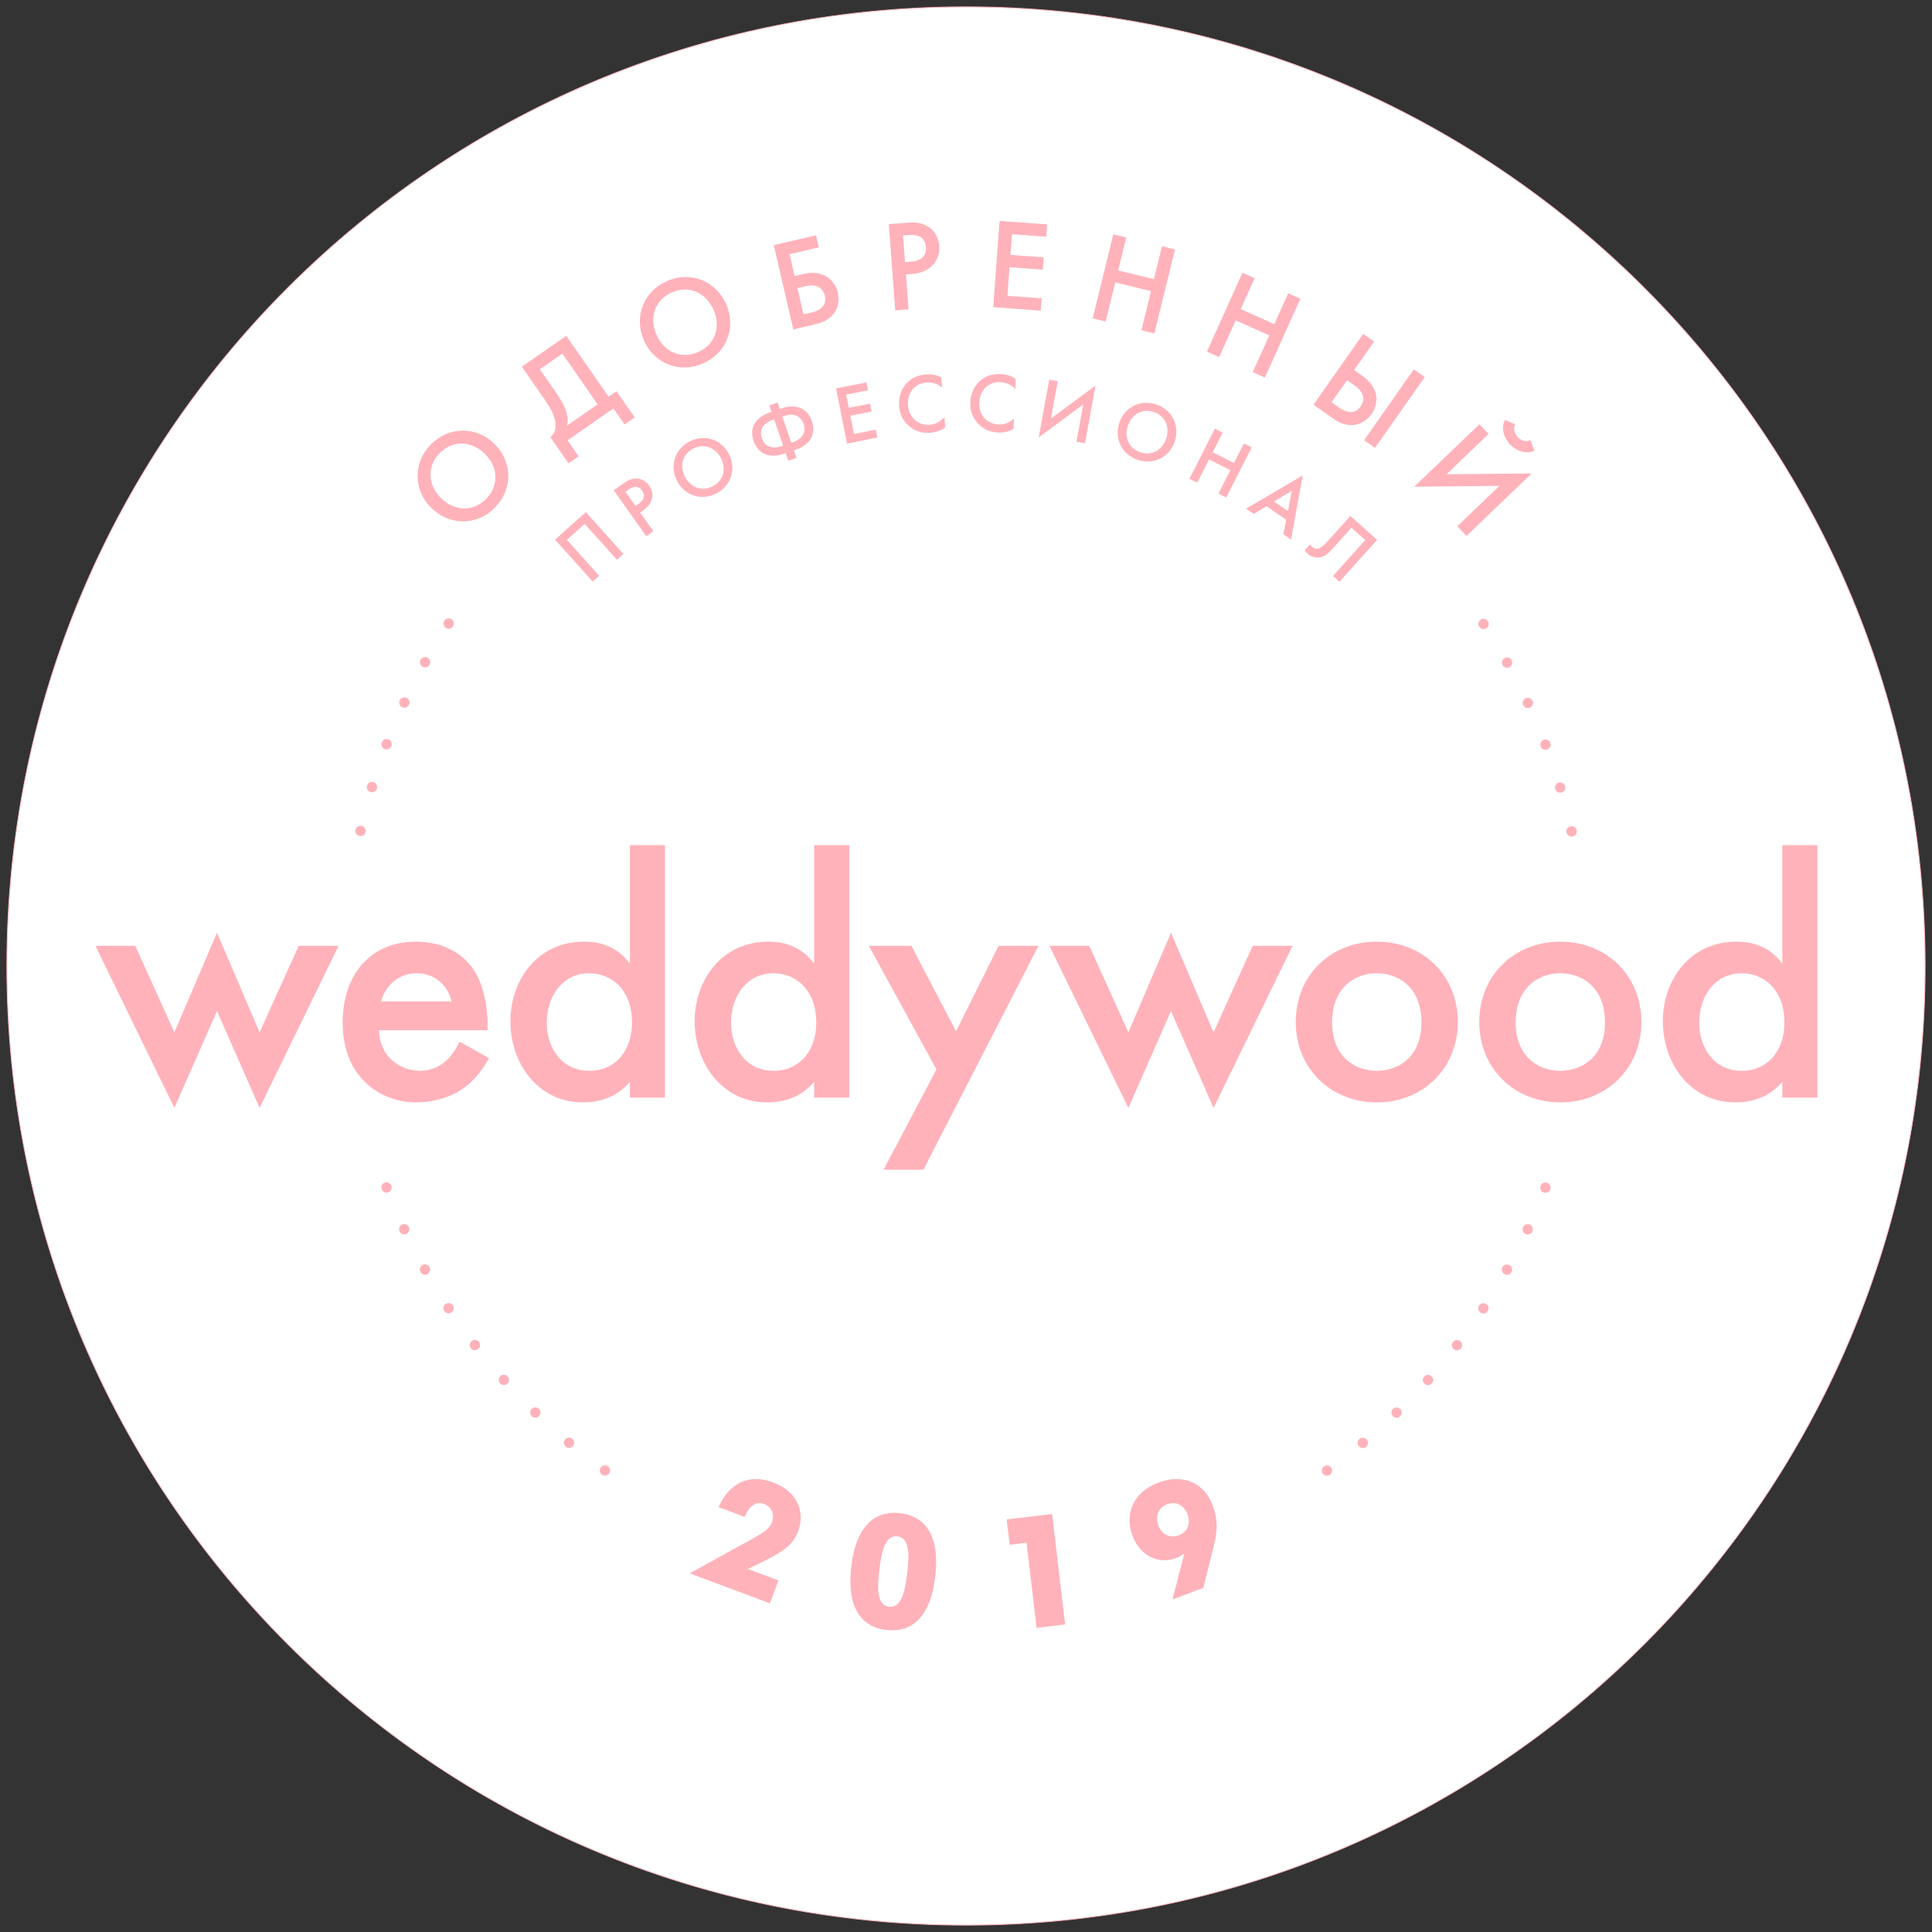 <?xml version="1.0" encoding="UTF-8"?> <!-- Generator: Adobe Illustrator 17.0.0, SVG Export Plug-In . SVG Version: 6.00 Build 0) --> <svg xmlns="http://www.w3.org/2000/svg" xmlns:xlink="http://www.w3.org/1999/xlink" x="0px" y="0px" width="450px" height="450px" viewBox="0 0 450 450" xml:space="preserve"><rect x="0" y="0" width="450" height="450" fill="#333333" stroke="none"/> <g id="CIRCLES"> <g id="OUTER_CIRCLE_1_"> <path fill-rule="evenodd" clip-rule="evenodd" fill="#FFFFFF" d="M225,448.4c-59.672,0-115.773-23.238-157.968-65.433 C24.838,340.772,1.6,284.672,1.6,225c0-59.672,23.238-115.773,65.432-157.968C109.227,24.838,165.328,1.6,225,1.6 c59.672,0,115.772,23.238,157.968,65.432C425.162,109.227,448.4,165.328,448.4,225c0,59.672-23.238,115.772-65.433,157.968 C340.772,425.162,284.672,448.4,225,448.4z"></path> <path fill="#FFB2BA" d="M225,1.7c30.145,0,59.389,5.904,86.918,17.548c26.59,11.247,50.471,27.348,70.979,47.855 s36.608,44.388,47.855,70.979C442.396,165.611,448.3,194.855,448.3,225s-5.904,59.389-17.548,86.918 c-11.247,26.59-27.348,50.471-47.855,70.979c-20.508,20.508-44.388,36.608-70.979,47.855C284.389,442.396,255.145,448.3,225,448.3 s-59.389-5.904-86.918-17.548c-26.59-11.247-50.471-27.348-70.979-47.855c-20.508-20.508-36.608-44.388-47.855-70.979 C7.604,284.389,1.7,255.145,1.7,225s5.904-59.389,17.548-86.918c11.247-26.59,27.348-50.471,47.855-70.979 s44.388-36.608,70.979-47.855C165.611,7.604,194.855,1.7,225,1.7 M225,1.5C101.564,1.5,1.5,101.564,1.5,225 S101.564,448.5,225,448.5S448.5,348.436,448.5,225S348.436,1.5,225,1.5L225,1.5z"></path> </g> <g id="DOTTED_CIRCLE"> <defs> <path id="SVGID_1_" d="M0,307.5V450h72.5L225,225L0,307.5z M225,225l153.5,225H450V307.5L225,225z"></path> </defs> <clipPath id="SVGID_2_"> <use xlink:href="#SVGID_1_" overflow="visible"></use> </clipPath> <g id="DOTTED_CIRCLE_1_" clip-path="url(#SVGID_2_)"> <g> <circle fill="none" stroke="#FFB2BA" stroke-width="2.4" stroke-linecap="round" stroke-miterlimit="10" stroke-dasharray="0,10.558" cx="225" cy="225" r="144.5"></circle> </g> </g> </g> <g id="DOTTED_CIRCLE_2_"> <defs> <path id="SVGID_3_" d="M225,225L2.5,60L0,0v182.5L225,225z M450,182.5V0v60L225,225L450,182.5z"></path> </defs> <clipPath id="SVGID_4_"> <use xlink:href="#SVGID_3_" overflow="visible"></use> </clipPath> <g id="DOTTED_CIRCLE_4_" clip-path="url(#SVGID_4_)"> <g> <circle fill="none" stroke="#FFB2BA" stroke-width="2.4" stroke-linecap="round" stroke-miterlimit="10" stroke-dasharray="0,10.558" cx="225" cy="225" r="144.5"></circle> </g> </g> </g> </g> <g id="TEXT_1_"> <g> <circle fill="none" cx="225" cy="225" r="155"></circle> <path fill="#FFB2BA" d="M179.324,373.445l-18.678-6.982l14.428-7.956c3.129-1.713,4.176-2.507,4.707-3.928 c0.596-1.594,0.14-3.542-1.767-4.254c-2.807-1.05-4.193,2.026-4.556,2.996l-6.064-2.267c1.413-3.462,5.317-8.519,12.698-5.759 c6.064,2.267,7.347,7.288,5.818,11.377c-1.347,3.604-4.156,5.2-11.729,8.768l7.139,2.668L179.324,373.445z"></path> <path fill="#FFB2BA" d="M198.285,364.888c1.545-13.007,8.853-12.735,11.388-12.434c2.536,0.301,9.704,1.748,8.159,14.756 c-1.545,13.007-8.853,12.735-11.388,12.434C203.908,379.343,196.74,377.895,198.285,364.888z M211.292,366.433 c0.397-3.344,0.899-8.202-2.26-8.577c-3.16-0.376-3.81,4.466-4.207,7.81c-0.397,3.344-0.9,8.202,2.26,8.577 C210.245,374.618,210.895,369.776,211.292,366.433z"></path> <path fill="#FFB2BA" d="M239.104,359.341l-3.932,0.464l-0.698-5.916l10.582-1.248l3.034,25.721l-6.651,0.784L239.104,359.341z"></path> <path fill="#FFB2BA" d="M273.093,372.532l2.762-10.704c-0.49,0.381-1.027,0.739-1.895,1.062 c-4.333,1.616-8.486-0.627-10.218-5.272c-1.745-4.68-0.094-9.994,6.146-12.32c5.582-2.081,10.584,0.003,12.574,5.342 c1.137,3.051,1.184,5.719,0.342,9.072l-2.535,10.146L273.093,372.532z M269.783,355.286c0.711,1.907,2.558,3.153,4.776,2.326 c2.149-0.801,2.79-2.896,2.053-4.872c-0.763-2.045-2.604-3.175-4.754-2.373C269.778,351.143,269.021,353.241,269.783,355.286z"></path> </g> <g> <circle fill="none" cx="225" cy="225" r="124.719"></circle> <path fill="#FFB2BA" d="M136.443,119.28l8.758,9.741l-1.503,1.351l-7.507-8.35l-4.147,3.729l7.507,8.35l-1.503,1.351l-8.759-9.741 L136.443,119.28z"></path> <path fill="#FFB2BA" d="M145.311,112.539c0.703-0.497,1.56-1.035,2.748-1.073c1.566-0.053,2.604,0.863,3.166,1.657 c0.789,1.115,0.825,2.235,0.614,3.072c-0.333,1.312-1.239,2.136-2.018,2.688l-0.718,0.508l3.068,4.338l-1.649,1.167l-7.563-10.692 L145.311,112.539z M148.022,117.862l0.718-0.508c0.718-0.508,1.882-1.583,0.823-3.08c-1.102-1.558-2.607-0.608-3.172-0.208 l-0.703,0.497L148.022,117.862z"></path> <path fill="#FFB2BA" d="M169.764,105.707c1.784,3.375,0.626,7.351-2.847,9.187s-7.411,0.553-9.194-2.822 c-1.801-3.407-0.627-7.393,2.829-9.22C164.009,101.024,167.963,102.299,169.764,105.707z M167.912,106.686 c-1.355-2.564-4.037-3.474-6.485-2.18c-2.448,1.294-3.207,4.023-1.851,6.587c1.346,2.547,4.02,3.44,6.468,2.146 C168.491,111.945,169.258,109.233,167.912,106.686z"></path> <path fill="#FFB2BA" d="M183.01,105.553l-0.318,0.109c-3.876,1.327-6.244-0.275-7.159-2.948c-1.629-4.761,3.061-6.426,3.857-6.698 l0.319-0.109L179.2,94.42l1.911-0.654l0.509,1.487l0.318-0.109c0.796-0.273,5.523-1.831,7.152,2.93 c0.915,2.673,0.025,5.39-3.851,6.716l-0.319,0.109l0.6,1.752l-1.912,0.654L183.01,105.553z M180.314,97.677l-0.372,0.127 c-2.443,0.836-3.074,2.575-2.498,4.256c0.587,1.717,2.163,2.68,4.588,1.851l0.372-0.127L180.314,97.677z M184.316,103.129 l0.372-0.127c2.425-0.83,3.08-2.557,2.492-4.274c-0.575-1.682-2.139-2.669-4.582-1.833l-0.372,0.127L184.316,103.129z"></path> <path fill="#FFB2BA" d="M202.188,90.897l-5.103,1.014l0.613,3.083l4.956-0.984l0.365,1.835l-4.956,0.985l0.846,4.258l5.103-1.014 l0.365,1.836l-7.086,1.407l-2.553-12.849l7.086-1.408L202.188,90.897z"></path> <path fill="#FFB2BA" d="M219.432,90.27c-1.485-1.234-2.93-1.233-3.639-1.178c-2.834,0.223-4.515,2.475-4.289,5.346 c0.218,2.778,2.303,4.716,5.063,4.499c0.615-0.048,2.042-0.273,3.405-1.787l0.188,2.387c-0.39,0.293-1.544,1.116-3.502,1.27 c-1.119,0.088-2.964,0.007-4.767-1.446c-1.363-1.112-2.308-2.633-2.475-4.758c-0.133-1.697,0.238-3.658,1.687-5.273 c1.259-1.413,2.791-1.964,4.581-2.105c1.678-0.132,2.719,0.218,3.563,0.696L219.432,90.27z"></path> <path fill="#FFB2BA" d="M236.476,90.626c-1.321-1.409-2.756-1.587-3.466-1.619c-2.841-0.13-4.788,1.897-4.92,4.776 c-0.127,2.785,1.702,4.967,4.469,5.093c0.617,0.028,2.062-0.018,3.602-1.353l-0.109,2.393c-0.423,0.243-1.671,0.917-3.634,0.827 c-1.121-0.051-2.943-0.359-4.553-2.025c-1.216-1.273-1.965-2.9-1.868-5.031c0.078-1.701,0.689-3.602,2.328-5.026 c1.424-1.246,3.014-1.604,4.809-1.522c1.682,0.077,2.672,0.553,3.451,1.132L236.476,90.626z"></path> <path fill="#FFB2BA" d="M252.309,94.205l-10.363,7.661l2.439-13.434l1.987,0.361l-1.577,8.686l10.363-7.661l-2.439,13.434 l-1.987-0.361L252.309,94.205z"></path> <path fill="#FFB2BA" d="M273.609,102.86c-1.227,3.614-4.911,5.505-8.631,4.243c-3.721-1.263-5.493-5.005-4.267-8.619 c1.238-3.649,4.94-5.534,8.644-4.278C273.058,95.462,274.848,99.211,273.609,102.86z M271.625,102.187 c0.932-2.746-0.249-5.32-2.871-6.209s-5.126,0.434-6.058,3.18c-0.926,2.728,0.262,5.284,2.883,6.174 C268.201,106.221,270.699,104.916,271.625,102.187z"></path> <path fill="#FFB2BA" d="M282.452,105.332l4.97,2.523l2.32-4.569l1.802,0.915l-5.929,11.674l-1.801-0.915l2.761-5.437l-4.97-2.523 l-2.761,5.437l-1.802-0.915l5.929-11.675l1.801,0.915L282.452,105.332z"></path> <path fill="#FFB2BA" d="M299.577,121.047l-4.582-3.146l-2.987,1.808l-1.79-1.229l13.205-7.73l-2.715,14.931l-1.789-1.228 L299.577,121.047z M299.988,119.059l0.895-4.742l-4.165,2.497L299.988,119.059z"></path> <path fill="#FFB2BA" d="M320.743,125.764l-8.759,9.73l-1.501-1.352l7.507-8.34l-3.211-2.89l-4.366,4.851 c-1.014,1.126-2.072,2.162-3.678,2.101c-0.61-0.021-1.429-0.229-2.235-0.956c-0.264-0.237-0.475-0.478-0.634-0.721l1.252-1.39 c0.086,0.128,0.23,0.358,0.411,0.521c0.333,0.3,0.861,0.524,1.219,0.519c0.873-0.02,1.876-1.105,2.563-1.87l5.218-5.797 L320.743,125.764z"></path> </g> <g> <circle fill="none" cx="225" cy="225" r="153.5"></circle> <path fill="#FFB2BA" d="M115.158,103.381c4.205,4.096,4.391,10.464,0.174,14.793c-4.217,4.329-10.587,4.311-14.792,0.214 c-4.247-4.137-4.412-10.525-0.215-14.833C104.521,99.247,110.912,99.245,115.158,103.381z M112.909,105.69 c-3.195-3.112-7.551-3.177-10.523-0.126c-2.972,3.051-2.792,7.404,0.403,10.516c3.174,3.093,7.51,3.137,10.482,0.086 C116.242,113.115,116.083,108.782,112.909,105.69z"></path> <path fill="#FFB2BA" d="M131.901,78.224l9.851,14.182l1.844-1.281l4.236,6.098l-2.363,1.642l-2.594-3.734l-10.684,7.421 l2.594,3.734l-2.364,1.642l-4.236-6.098c1.166-0.845,1.447-2.407,1.064-4.068c-0.321-1.319-1.002-2.703-2.43-4.76l-5.271-7.587 L131.901,78.224z M129.388,91.253c1.79,2.576,2.378,4.13,2.61,5.02c0.268,1.041,0.292,1.935,0.063,2.865l7.138-4.958 l-8.209-11.818l-5.247,3.645L129.388,91.253z"></path> <path fill="#FFB2BA" d="M169.163,70.884c2.35,5.379,0.121,11.346-5.416,13.765c-5.537,2.419-11.429,0.001-13.779-5.377 c-2.374-5.432-0.118-11.41,5.393-13.818S166.789,65.453,169.163,70.884z M166.209,72.175c-1.786-4.087-5.795-5.789-9.698-4.084 c-3.902,1.705-5.377,5.804-3.591,9.891c1.774,4.061,5.772,5.736,9.674,4.031C166.497,80.308,167.983,76.235,166.209,72.175z"></path> <path fill="#FFB2BA" d="M180.227,57.097l9.838-2.282l0.65,2.803l-6.812,1.58l1.183,5.101l1.906-0.442 c1.458-0.338,3.438-0.59,5.297,0.426c1.321,0.728,2.435,2.094,2.851,3.888c0.332,1.43,0.28,3.627-1.333,5.331 c-1.23,1.319-2.78,1.767-4.042,2.06l-4.99,1.157L180.227,57.097z M187.154,73.213l1.794-0.416 c0.757-0.176,3.868-0.897,3.173-3.896c-0.208-0.897-1.03-3.04-4.534-2.228l-1.85,0.429L187.154,73.213z"></path> <path fill="#FFB2BA" d="M211.435,51.874c1.32-0.099,2.877-0.129,4.473,0.762c2.108,1.169,2.751,3.199,2.863,4.692 c0.157,2.095-0.682,3.602-1.623,4.538c-1.477,1.467-3.326,1.837-4.79,1.947l-1.349,0.101l0.611,8.151l-3.1,0.232l-1.506-20.091 L211.435,51.874z M210.795,61.043l1.349-0.101c1.349-0.102,3.736-0.598,3.525-3.411c-0.22-2.928-2.957-2.867-4.019-2.787 l-1.32,0.099L210.795,61.043z"></path> <path fill="#FFB2BA" d="M243.688,55.14l-7.979-0.589l-0.356,4.822l7.749,0.573l-0.212,2.87l-7.749-0.573l-0.492,6.659l7.979,0.589 l-0.212,2.87l-11.079-0.819l1.485-20.091l11.078,0.818L243.688,55.14z"></path> <path fill="#FFB2BA" d="M260.444,62.981l8.33,2.042l1.878-7.66l3.019,0.74l-4.796,19.568l-3.019-0.74l2.233-9.113l-8.33-2.042 l-2.234,9.113l-3.019-0.74l4.796-19.568l3.019,0.74L260.444,62.981z"></path> <path fill="#FFB2BA" d="M288.989,71.988l7.821,3.515l3.231-7.191l2.834,1.274l-8.256,18.372l-2.835-1.274l3.846-8.556 l-7.821-3.515l-3.845,8.556l-2.835-1.273l8.257-18.372l2.834,1.274L288.989,71.988z"></path> <path fill="#FFB2BA" d="M317.521,77.768l2.545,1.786l-4.665,6.644l1.838,1.29c2.097,1.472,2.93,3.042,3.221,4.23 c0.356,1.446,0.05,3.236-0.977,4.696c-0.843,1.202-2.531,2.654-4.878,2.59c-1.804-0.036-3.173-0.891-4.232-1.635l-4.43-3.11 L317.521,77.768z M310.142,93.689l1.743,1.224c0.637,0.447,3.252,2.283,5.021-0.238c0.529-0.754,1.577-2.797-1.368-4.865 l-1.79-1.257L310.142,93.689z M331.846,87.824l-11.578,16.492l-2.545-1.787l11.579-16.491L331.846,87.824z"></path> <path fill="#FFB2BA" d="M349.244,113.168l-19.831,0.187l15.171-14.536l2.15,2.245l-9.809,9.399l19.831-0.187l-15.171,14.536 l-2.15-2.244L349.244,113.168z M352.951,98.814c-0.571,0.985-0.25,2.152,0.566,3.005c0.816,0.852,1.969,1.223,2.978,0.694 l0.904,2.482c-2.156,0.87-4.295-0.03-5.669-1.464s-2.183-3.609-1.222-5.726L352.951,98.814z"></path> </g> </g> <g id="LOGO_1_"> <g> <rect y="196.852" fill="none" width="450" height="67.648"></rect> <path fill="#FFB2BA" d="M40.62,258.052l-18.4-37.761h9.28l9.12,20.16l9.92-23.2l9.92,23.2l9.121-20.16h9.28l-18.4,37.761 l-9.92-22.561L40.62,258.052z"></path> <path fill="#FFB2BA" d="M113.891,246.451c-1.12,2.08-2.72,4.32-4.64,6c-4.32,3.84-10,4.32-12.32,4.32 c-8.16,0-17.12-5.681-17.12-18.561c0-11.36,6.64-18.881,17.04-18.881c6.32,0,10.88,2.721,13.44,6.48 c2.16,3.2,3.28,8.16,3.28,12.881v1.279H88.291c0.16,6.48,5.2,9.44,9.521,9.44c2.24,0,4.16-0.8,5.6-1.92 c0.32-0.24,2.32-1.84,3.6-4.88L113.891,246.451z M105.171,233.251c-0.96-4.08-4.16-6.561-8.16-6.561c-3.92,0-7.2,2.641-8.24,6.561 H105.171z"></path> <path fill="#FFB2BA" d="M146.722,196.85h8.16v58.801h-8.16v-3.68c-1.36,1.6-4.56,4.8-10.96,4.8c-10.4,0-16.88-9.04-16.88-18.881 c0-9.36,6.08-18.561,17.2-18.561c2.64,0,7.28,0.561,10.64,5.12V196.85z M127.362,238.211c0,6,3.6,11.2,9.84,11.2 c6.4,0,10-4.96,10-11.2c0-7.84-4.88-11.521-10-11.521C131.282,226.69,127.362,231.73,127.362,238.211z"></path> <path fill="#FFB2BA" d="M189.642,196.85h8.16v58.801h-8.16v-3.68c-1.36,1.6-4.56,4.8-10.96,4.8c-10.4,0-16.88-9.04-16.88-18.881 c0-9.36,6.08-18.561,17.2-18.561c2.64,0,7.28,0.561,10.64,5.12V196.85z M170.281,238.211c0,6,3.6,11.2,9.84,11.2 c6.4,0,10-4.96,10-11.2c0-7.84-4.88-11.521-10-11.521C174.202,226.69,170.281,231.73,170.281,238.211z"></path> <path fill="#FFB2BA" d="M218.121,249.091l-15.76-28.8h9.92l10.4,19.92l9.921-19.92h9.28l-26.801,52.161h-9.28L218.121,249.091z"></path> <path fill="#FFB2BA" d="M262.824,258.052l-18.4-37.761h9.28l9.12,20.16l9.921-23.2l9.92,23.2l9.12-20.16h9.28l-18.4,37.761 l-9.92-22.561L262.824,258.052z"></path> <path fill="#FFB2BA" d="M339.56,238.051c0,10.801-8.16,18.721-18.881,18.721c-10.72,0-18.88-7.92-18.88-18.721 c0-10.88,8.16-18.721,18.88-18.721C331.399,219.33,339.56,227.171,339.56,238.051z M331.079,238.131c0-8.24-5.44-11.44-10.4-11.44 s-10.4,3.2-10.4,11.44c0,8.08,5.36,11.28,10.4,11.28S331.079,246.211,331.079,238.131z"></path> <path fill="#FFB2BA" d="M382.311,238.051c0,10.801-8.16,18.721-18.88,18.721c-10.721,0-18.881-7.92-18.881-18.721 c0-10.88,8.16-18.721,18.881-18.721C374.15,219.33,382.311,227.171,382.311,238.051z M373.831,238.131 c0-8.24-5.44-11.44-10.4-11.44s-10.4,3.2-10.4,11.44c0,8.08,5.36,11.28,10.4,11.28S373.831,246.211,373.831,238.131z"></path> <path fill="#FFB2BA" d="M415.143,196.85h8.16v58.801h-8.16v-3.68c-1.36,1.6-4.561,4.8-10.961,4.8 c-10.399,0-16.88-9.04-16.88-18.881c0-9.36,6.08-18.561,17.2-18.561c2.641,0,7.28,0.561,10.641,5.12V196.85z M395.782,238.211 c0,6,3.6,11.2,9.84,11.2c6.4,0,10-4.96,10-11.2c0-7.84-4.88-11.521-10-11.521C399.702,226.69,395.782,231.73,395.782,238.211z"></path> </g> </g> </svg> 